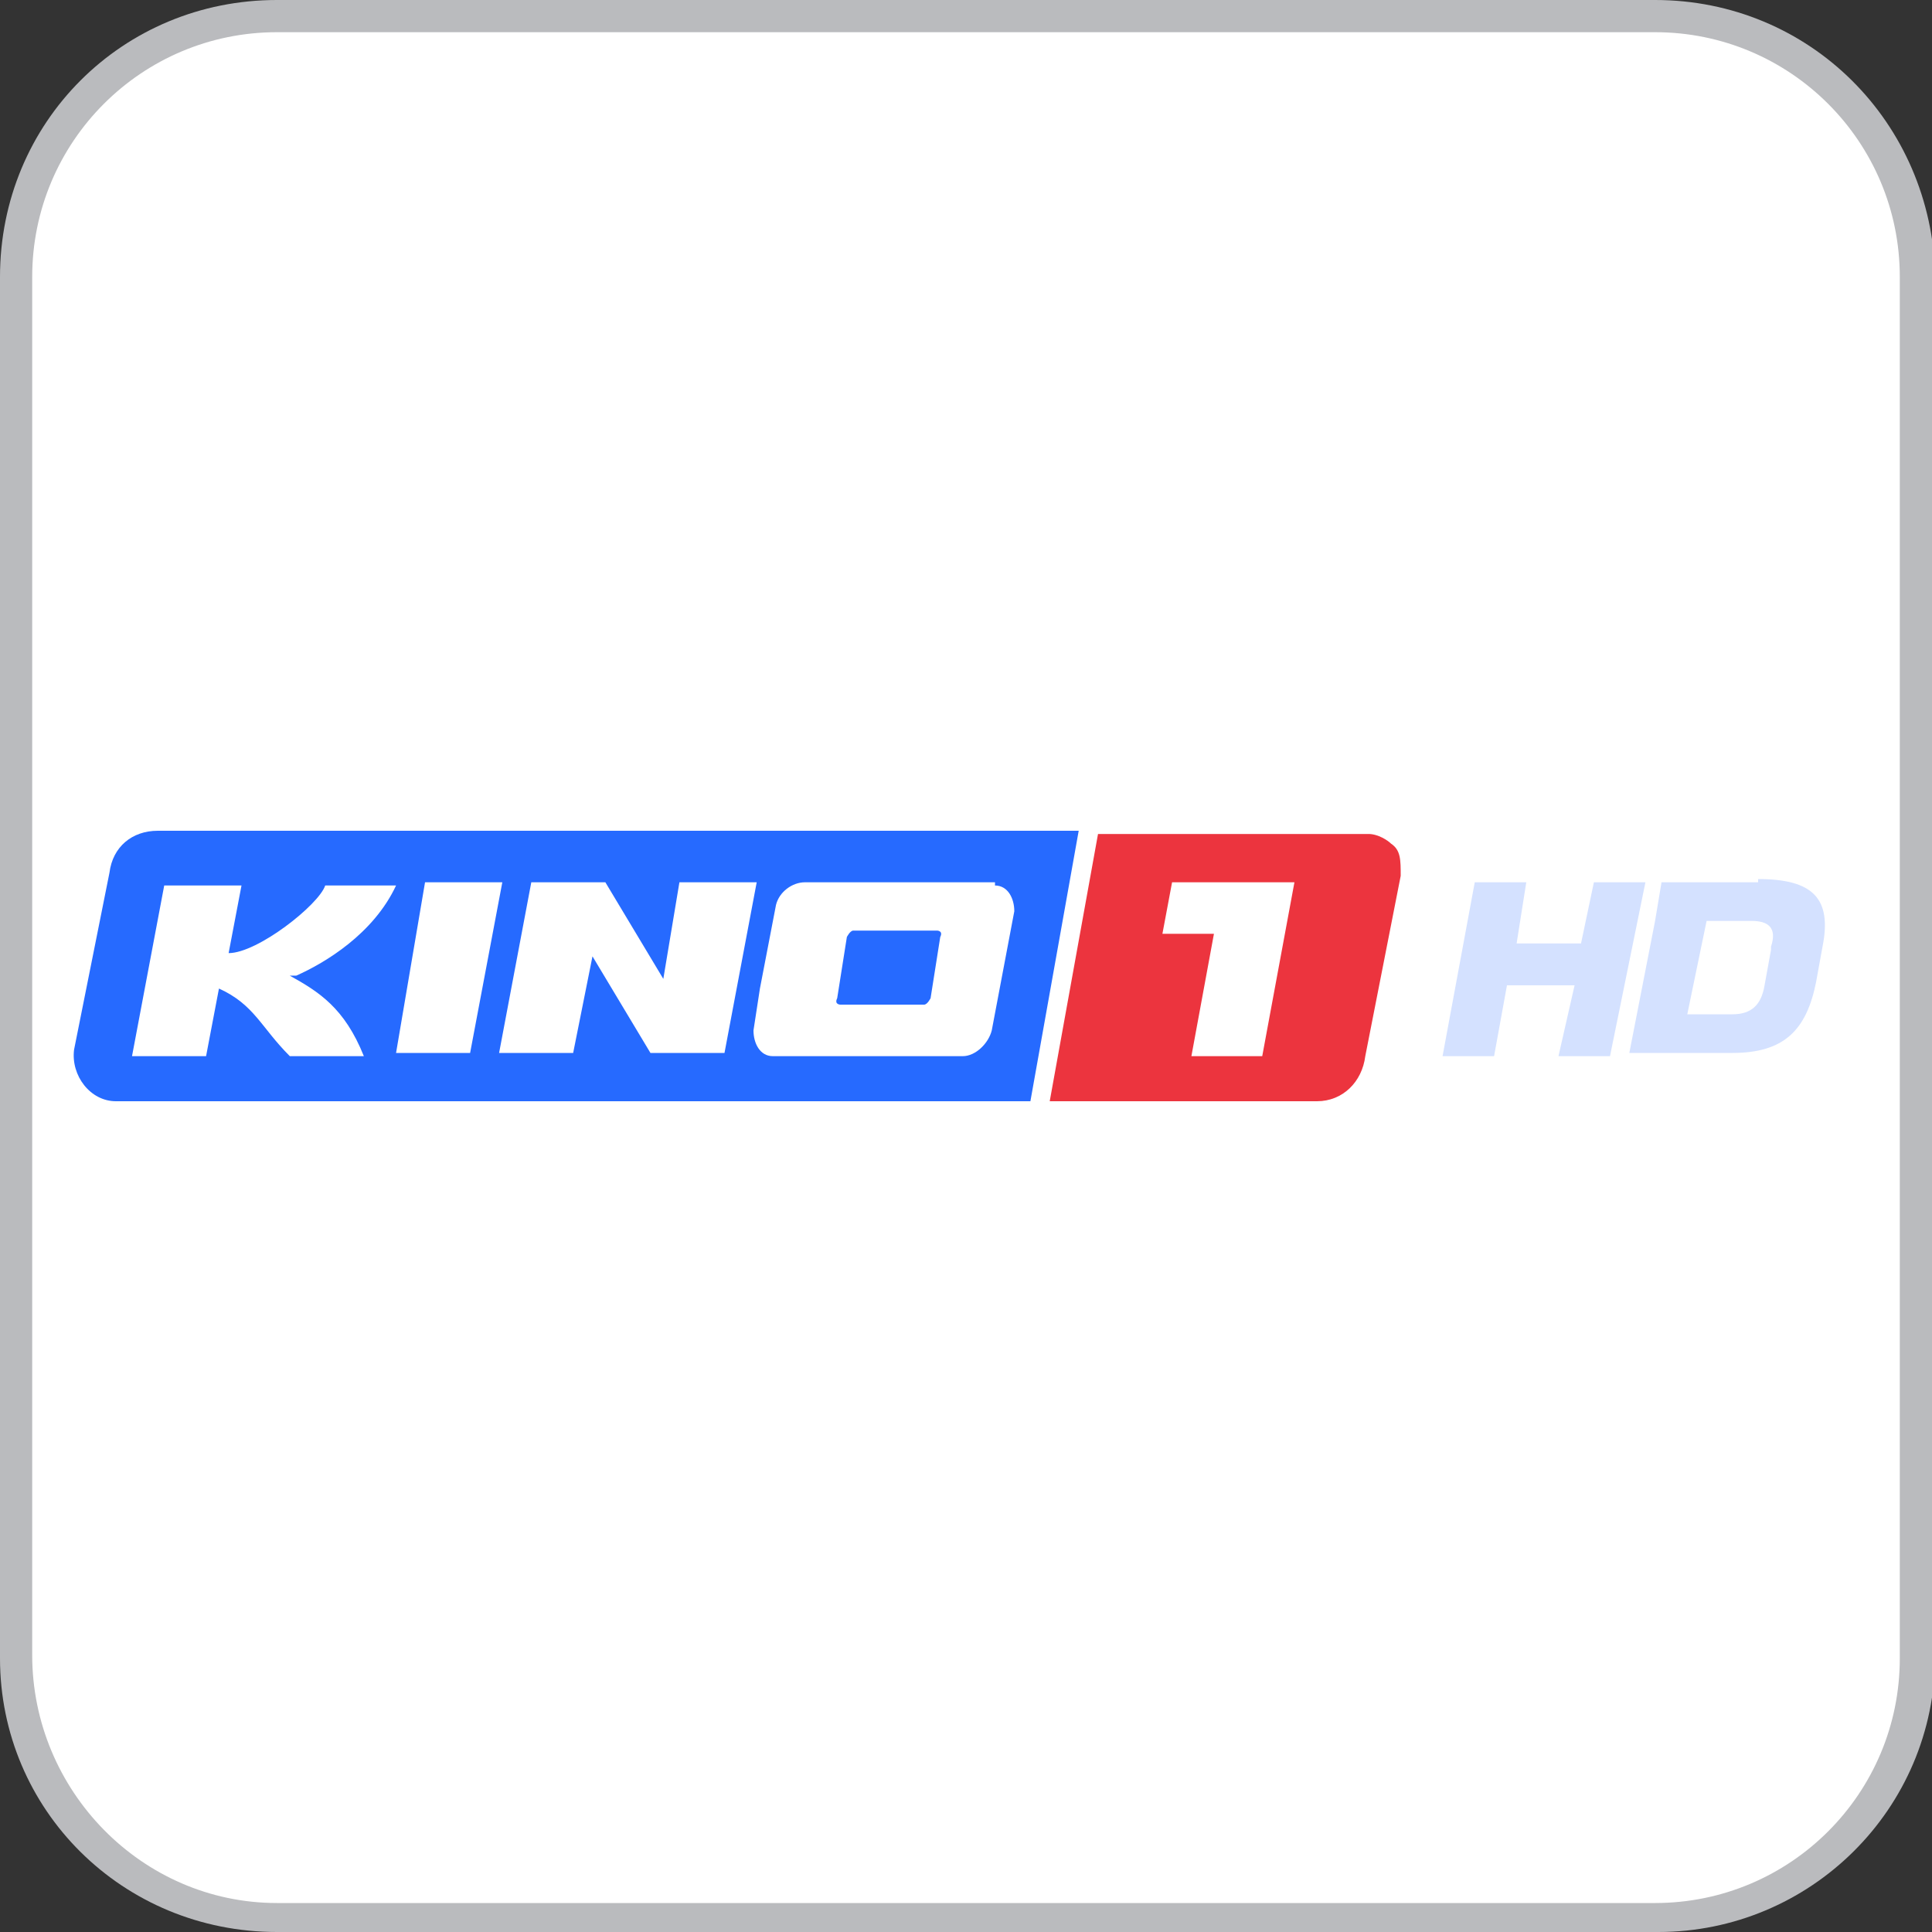 <?xml version="1.0" encoding="UTF-8"?>
<svg xmlns="http://www.w3.org/2000/svg" width="21.2mm" height="21.2mm" version="1.1" viewBox="0 0 60 60">
  <rect x="0" y="0" width="60" height="60" fill="#333333" stroke="none"/>
  <defs>
    <style>
      .cls-1 {
        fill: #babbbe;
      }

      .cls-2, .cls-3 {
        fill: #fff;
      }

      .cls-4 {
        opacity: .2;
      }

      .cls-3, .cls-5, .cls-6 {
        fill-rule: evenodd;
      }

      .cls-5, .cls-7 {
        fill: #266aff;
      }

      .cls-6 {
        fill: #ec343e;
      }
    </style>
  </defs>
  <!-- Generator: Adobe Illustrator 28.7.1, SVG Export Plug-In . SVG Version: 1.2.0 Build 142)  -->
  <g>
    <g id="Layer_1">
      <path class="cls-1" d="M51.4,0H8.6C3.8,0,0,3.8,0,8.6v42.9c0,4.7,3.8,8.5,8.6,8.5h42.9c4.7,0,8.6-3.8,8.6-8.6V8.6C60,3.8,56.2,0,51.4,0Z"/>
      <path class="cls-2" d="M51.4,1c4.2,0,7.6,3.4,7.6,7.6v42.9c0,4.2-3.4,7.6-7.6,7.6H8.6c-4.2,0-7.6-3.5-7.6-7.7V8.6C1,4.4,4.4,1,8.6,1h42.8"/>
      <g>
        <g class="cls-4">
          <polygon class="cls-5" points="49.5 27.4 49.1 29.3 47.1 29.3 47.4 27.4 45.8 27.4 44.8 32.8 46.4 32.8 46.8 30.6 48.9 30.6 48.4 32.8 50 32.8 51.1 27.4 49.5 27.4"/>
          <path class="cls-5" d="M54.6,27.4h-3l-.2,1.2h0l-.8,4.1h3.2c1.6,0,2.3-.7,2.6-2.2l.2-1.1c.3-1.5-.3-2.1-2-2.1ZM55,29.5l-.2,1.1c-.1.6-.4.9-1,.9h-1.4l.6-2.9h1.4c.5,0,.8.2.6.8Z"/>
        </g>
        <g>
          <path class="cls-2" d="M44.5,26.9c0-.4-.1-.8-.4-1.2-.3-.4-.8-.7-1.4-.7-.4,0-37.9,0-38.2,0-.3,0-.7.2-1,.3-.5.3-.9.8-1.1,1.3-.1.3-1.1,6-1.2,6.3-.1,1.1.8,2.1,1.9,2.1h37.8c.8,0,2.2-.5,2.5-2,.2-1.3,1.1-5.9,1-6.1Z"/>
          <path class="cls-6" d="M39.2,32.8h-2.2l.7-3.8h-1.6l.3-1.6h3.8l-1,5.4ZM32.7,34.2h8.2c.8,0,1.4-.6,1.5-1.4l1.1-5.6c0-.5,0-.8-.3-1-.1-.1-.4-.3-.7-.3h-8.4l-1.5,8.3Z"/>
          <path class="cls-7" d="M3.4,27.1l-1.1,5.5c-.1.8.5,1.6,1.3,1.6h28.4s1.5-8.4,1.5-8.4H4.9c-.8,0-1.4.5-1.5,1.3Z"/>
          <polygon class="cls-3" points="13.2 27.4 12.3 32.7 14.6 32.7 15.6 27.4 13.2 27.4"/>
          <g>
            <path class="cls-3" d="M30.9,27.4h-5.9c-.4,0-.8.3-.9.7l-.5,2.6-.2,1.3c0,.4.2.8.6.8h1s4.1,0,4.1,0h0s.8,0,.8,0c.4,0,.8-.4.9-.8l.7-3.7c0-.4-.2-.8-.6-.8ZM28.9,31c0,0-.1.2-.2.2h-2.6c0,0-.2,0-.1-.2l.3-1.9c0,0,.1-.2.2-.2h2.6c0,0,.2,0,.1.2l-.3,1.9Z"/>
            <polygon class="cls-3" points="23.5 27.4 21.1 27.4 20.6 30.4 18.8 27.4 18.8 27.4 18.8 27.4 16.5 27.4 15.5 32.7 17.8 32.7 18.4 29.7 20.2 32.7 20.2 32.7 20.2 32.7 20.2 32.7 20.2 32.7 22.5 32.7 23.5 27.4"/>
          </g>
          <path class="cls-3" d="M9.2,30.3c.9-.4,2.4-1.3,3.1-2.8h-2.2c-.2.6-2.1,2.1-3,2.1l.4-2.1h-2.4l-1,5.3h2.3l.4-2.1c1.1.5,1.3,1.2,2.2,2.1h2.3c-.6-1.5-1.4-2-2.3-2.5Z"/>
        </g>
      </g>
    </g>
  </g>
</svg>